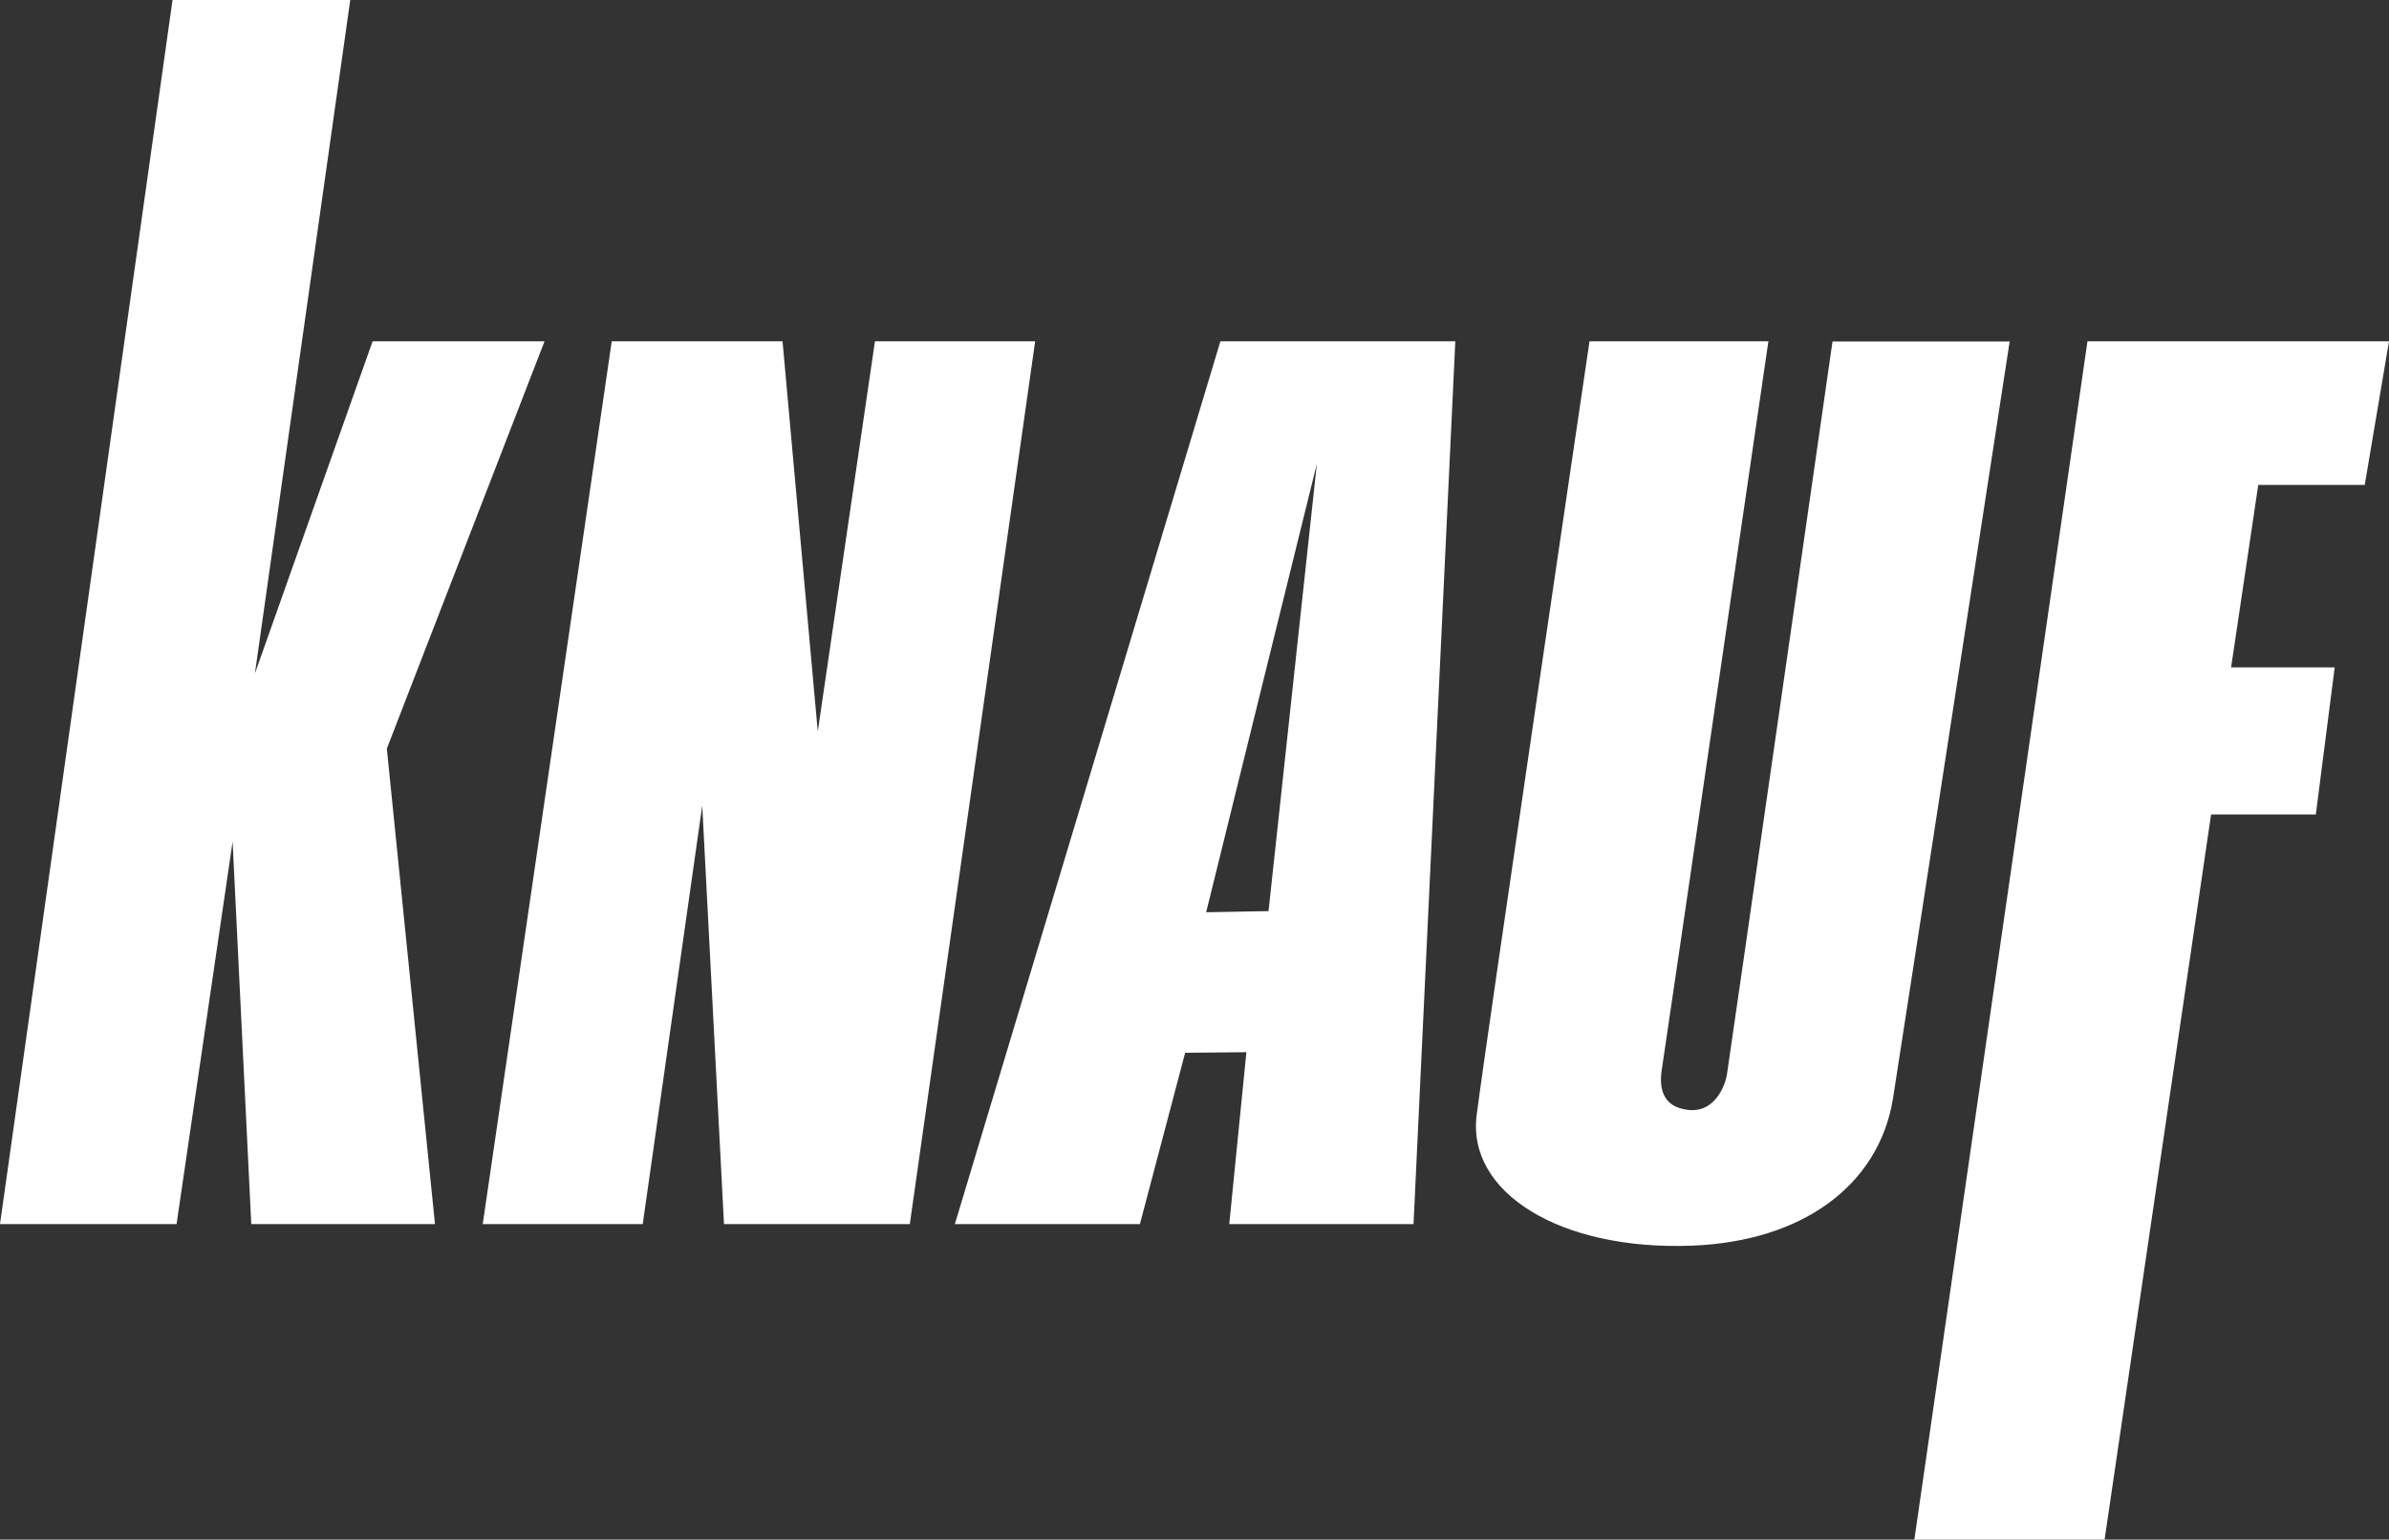 <?xml version="1.0" encoding="utf-8"?>
<!-- Generator: Adobe Illustrator 23.0.1, SVG Export Plug-In . SVG Version: 6.00 Build 0)  -->
<svg version="1.1" id="Layer_1" xmlns="http://www.w3.org/2000/svg" xmlns:xlink="http://www.w3.org/1999/xlink" x="0px" y="0px"
	 viewBox="0 0 124.07 79.98" style="enable-background:new 0 0 124.07 79.98;" xml:space="preserve">
<rect x="0" y="0" width="124.07" height="79.98" fill="#333333" stroke="none"/>
<style type="text/css">
	.st0{fill:#FFFFFF;}
	.st1{fill-rule:evenodd;clip-rule:evenodd;fill:#FFFFFF;}
</style>
<g>
	<polygon class="st0" points="108.41,17.73 124.07,17.73 122.81,25.19 117.28,25.19 115.87,34.67 121.25,34.67 120.27,42.31 
		114.83,42.31 109.3,79.98 99.42,79.98 108.41,17.73 	"/>
	<polygon class="st0" points="0,63.59 8.96,0 18.19,0 13.24,34.98 19.35,17.73 28.28,17.73 20.09,38.89 22.59,63.59 13.05,63.59 
		12.08,43.72 9.17,63.59 0,63.59 	"/>
	<path class="st1" d="M25.07,63.59l6.7-45.86h8.87L42.47,38l2.97-20.27h8.32l-6.51,45.86H37.6l-1.13-21.74l-3.09,21.74H25.07
		L25.07,63.59z M82.55,17.73h9.29c0,0-5.38,36.87-5.53,37.79c-0.15,0.92-0.03,1.99,1.38,2.14c1.41,0.15,1.91-1.34,1.99-1.8
		c0.08-0.46,5.49-38.12,5.49-38.12h9.2c0,0-5.97,38.82-6.07,39.39c-0.75,4.42-4.65,7.36-10.44,7.58
		c-6.85,0.26-11.69-2.77-11.17-6.79C77.2,53.9,82.55,17.73,82.55,17.73L82.55,17.73z M62.64,47.39l5.75-23.3l-2.51,23.24
		L62.64,47.39L62.64,47.39z M49.59,63.59l13.79-45.86h12.2l-2.17,45.86h-9.57l0.89-8.93l-3.18,0.03l-2.35,8.9H49.59L49.59,63.59z"/>
</g>
</svg>
